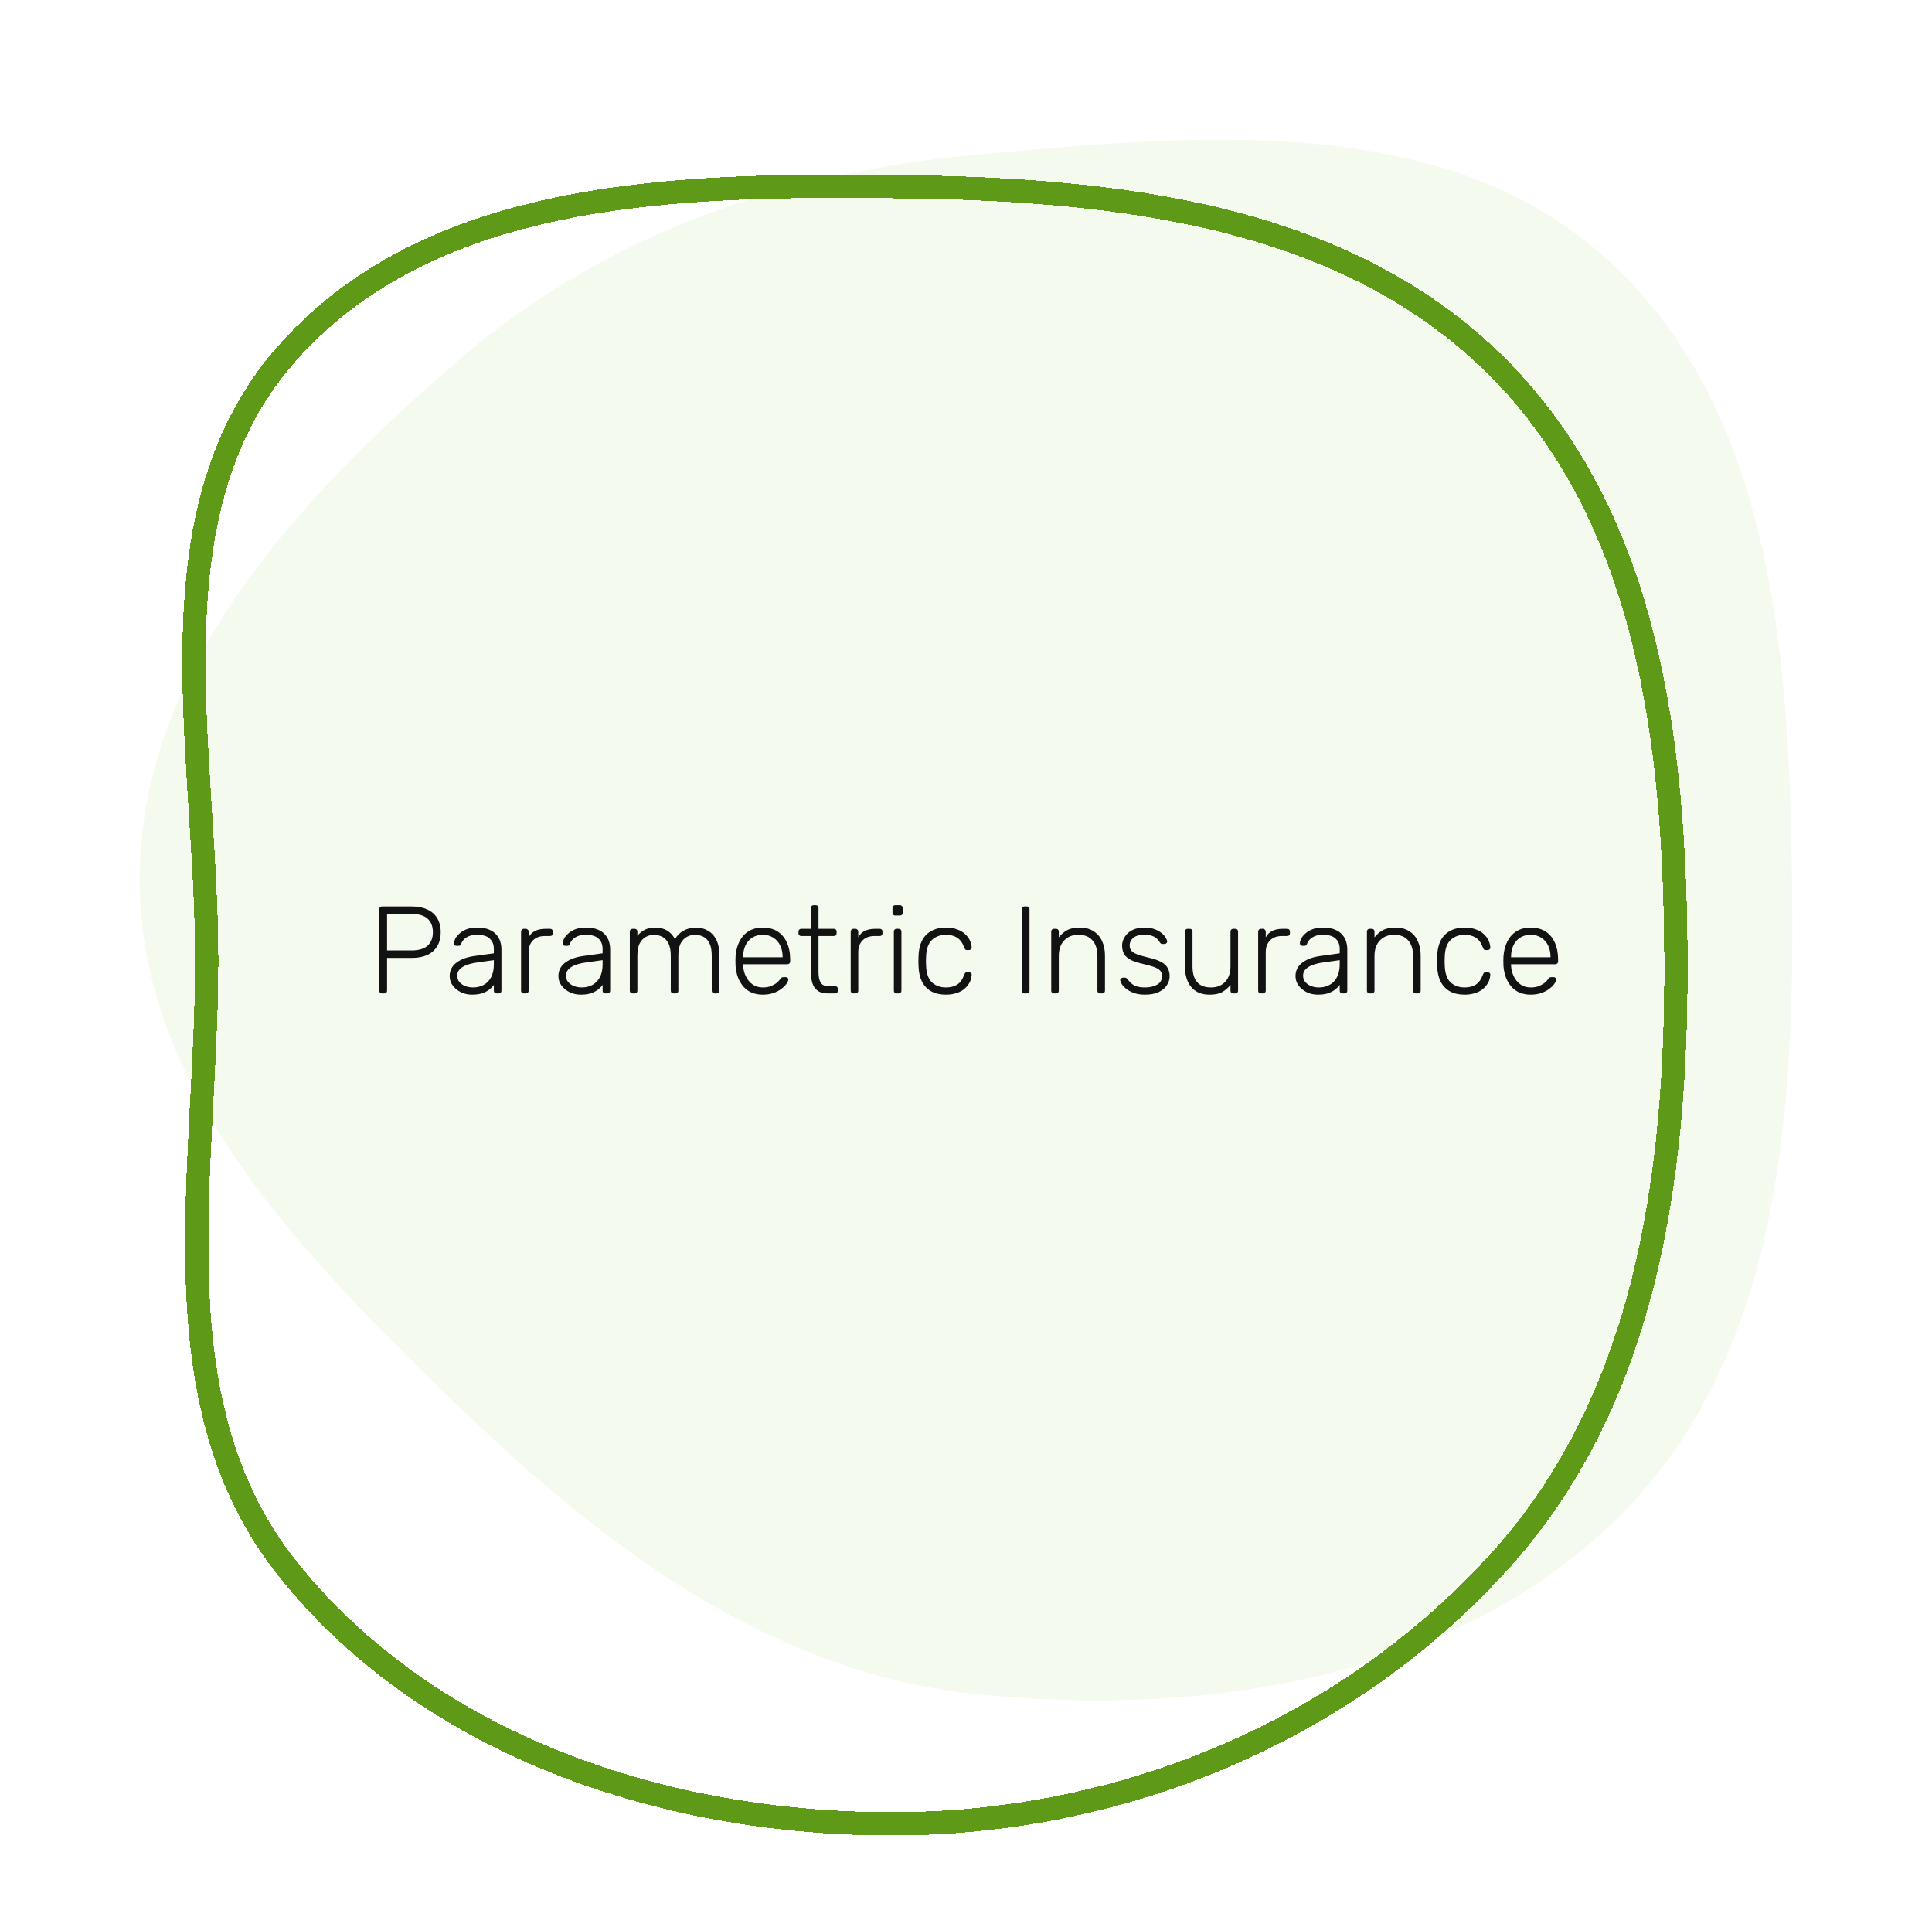 <svg width="249" height="247" viewBox="0 0 249 247" fill="none" xmlns="http://www.w3.org/2000/svg">
    <g filter="url(#filter0_d_133_1144)">
    <path fill-rule="evenodd" clip-rule="evenodd" d="M126.355 15.872C154.484 13.354 185.732 10.348 206.768 29.088C228.441 48.396 230.568 80.121 230.953 109.055C231.344 138.501 229.733 170.214 208.923 191.165C188.029 212.198 155.946 217.221 126.355 214.354C99.521 211.754 77.732 195.324 58.449 176.584C38.86 157.548 17.844 136.292 18.001 109.055C18.157 81.909 38.576 60.053 59.224 42.296C78.148 26.022 101.437 18.102 126.355 15.872Z" fill="#F5FAEF"/>
    </g>
    <g filter="url(#filter1_d_133_1144)">
    <path fill-rule="evenodd" clip-rule="evenodd" d="M115.977 20.055C143.817 20.39 173.216 23.576 192.89 43.189C212.556 62.794 215.891 92.058 215.998 119.765C216.106 147.61 212.141 176.187 193.485 196.933C173.903 218.71 145.335 230.749 115.977 230.995C86.38 231.244 55.634 221.262 37.15 198.246C19.94 176.818 26.638 147.201 26.644 119.765C26.65 92.339 18.848 61.785 37.185 41.318C56.016 20.3 87.691 19.715 115.977 20.055Z" stroke="#5E9918" stroke-width="3" shape-rendering="crispEdges"/>
    </g>
    <path d="M49.231 128C49.124 128 49.039 127.968 48.975 127.904C48.911 127.84 48.879 127.755 48.879 127.648V117.168C48.879 117.051 48.911 116.96 48.975 116.896C49.039 116.832 49.124 116.8 49.231 116.8H53.119C53.866 116.8 54.511 116.928 55.055 117.184C55.61 117.429 56.036 117.797 56.335 118.288C56.644 118.779 56.799 119.387 56.799 120.112C56.799 120.837 56.644 121.445 56.335 121.936C56.036 122.427 55.61 122.8 55.055 123.056C54.511 123.301 53.866 123.424 53.119 123.424H49.887V127.648C49.887 127.755 49.855 127.84 49.791 127.904C49.727 127.968 49.636 128 49.519 128H49.231ZM49.887 122.464H53.039C53.967 122.464 54.655 122.261 55.103 121.856C55.562 121.451 55.791 120.869 55.791 120.112C55.791 119.355 55.562 118.773 55.103 118.368C54.655 117.963 53.967 117.76 53.039 117.76H49.887V122.464ZM60.817 128.16C60.305 128.16 59.831 128.053 59.393 127.84C58.967 127.627 58.62 127.344 58.353 126.992C58.087 126.629 57.953 126.224 57.953 125.776C57.953 125.051 58.247 124.469 58.833 124.032C59.42 123.595 60.183 123.312 61.121 123.184L63.649 122.832V122.272C63.649 121.707 63.473 121.264 63.121 120.944C62.78 120.613 62.231 120.448 61.473 120.448C60.919 120.448 60.471 120.56 60.129 120.784C59.788 120.997 59.553 121.28 59.425 121.632C59.372 121.792 59.271 121.872 59.121 121.872H58.865C58.737 121.872 58.647 121.84 58.593 121.776C58.54 121.701 58.513 121.616 58.513 121.52C58.513 121.371 58.567 121.184 58.673 120.96C58.791 120.736 58.967 120.517 59.201 120.304C59.436 120.08 59.74 119.893 60.113 119.744C60.487 119.595 60.94 119.52 61.473 119.52C62.103 119.52 62.62 119.605 63.025 119.776C63.441 119.947 63.761 120.171 63.985 120.448C64.22 120.715 64.385 121.013 64.481 121.344C64.577 121.675 64.625 122 64.625 122.32V127.648C64.625 127.755 64.593 127.84 64.529 127.904C64.465 127.968 64.38 128 64.273 128H64.001C63.895 128 63.809 127.968 63.745 127.904C63.681 127.84 63.649 127.755 63.649 127.648V126.896C63.521 127.088 63.34 127.28 63.105 127.472C62.871 127.664 62.567 127.829 62.193 127.968C61.831 128.096 61.372 128.16 60.817 128.16ZM60.977 127.232C61.468 127.232 61.916 127.125 62.321 126.912C62.727 126.699 63.047 126.373 63.281 125.936C63.527 125.488 63.649 124.928 63.649 124.256V123.712L61.585 124C60.711 124.117 60.049 124.32 59.601 124.608C59.153 124.896 58.929 125.259 58.929 125.696C58.929 126.048 59.031 126.336 59.233 126.56C59.436 126.784 59.692 126.955 60.001 127.072C60.321 127.179 60.647 127.232 60.977 127.232ZM67.507 128C67.401 128 67.315 127.968 67.251 127.904C67.187 127.84 67.155 127.755 67.155 127.648V120.048C67.155 119.941 67.187 119.856 67.251 119.792C67.315 119.717 67.401 119.68 67.507 119.68H67.763C67.87 119.68 67.955 119.717 68.019 119.792C68.094 119.856 68.131 119.941 68.131 120.048V120.784C68.323 120.411 68.601 120.133 68.963 119.952C69.326 119.771 69.774 119.68 70.307 119.68H70.899C71.006 119.68 71.091 119.712 71.155 119.776C71.219 119.84 71.251 119.925 71.251 120.032V120.256C71.251 120.363 71.219 120.448 71.155 120.512C71.091 120.576 71.006 120.608 70.899 120.608H70.211C69.571 120.608 69.065 120.795 68.691 121.168C68.318 121.541 68.131 122.048 68.131 122.688V127.648C68.131 127.755 68.094 127.84 68.019 127.904C67.955 127.968 67.87 128 67.763 128H67.507ZM74.833 128.16C74.321 128.16 73.846 128.053 73.409 127.84C72.982 127.627 72.635 127.344 72.369 126.992C72.102 126.629 71.969 126.224 71.969 125.776C71.969 125.051 72.262 124.469 72.849 124.032C73.436 123.595 74.198 123.312 75.137 123.184L77.665 122.832V122.272C77.665 121.707 77.489 121.264 77.137 120.944C76.796 120.613 76.246 120.448 75.489 120.448C74.934 120.448 74.486 120.56 74.145 120.784C73.803 120.997 73.569 121.28 73.441 121.632C73.388 121.792 73.286 121.872 73.137 121.872H72.881C72.753 121.872 72.662 121.84 72.609 121.776C72.555 121.701 72.529 121.616 72.529 121.52C72.529 121.371 72.582 121.184 72.689 120.96C72.806 120.736 72.982 120.517 73.217 120.304C73.451 120.08 73.755 119.893 74.129 119.744C74.502 119.595 74.956 119.52 75.489 119.52C76.118 119.52 76.635 119.605 77.041 119.776C77.457 119.947 77.777 120.171 78.001 120.448C78.236 120.715 78.401 121.013 78.497 121.344C78.593 121.675 78.641 122 78.641 122.32V127.648C78.641 127.755 78.609 127.84 78.545 127.904C78.481 127.968 78.395 128 78.289 128H78.017C77.91 128 77.825 127.968 77.761 127.904C77.697 127.84 77.665 127.755 77.665 127.648V126.896C77.537 127.088 77.356 127.28 77.121 127.472C76.886 127.664 76.582 127.829 76.209 127.968C75.846 128.096 75.388 128.16 74.833 128.16ZM74.993 127.232C75.484 127.232 75.931 127.125 76.337 126.912C76.742 126.699 77.062 126.373 77.297 125.936C77.542 125.488 77.665 124.928 77.665 124.256V123.712L75.601 124C74.726 124.117 74.065 124.32 73.617 124.608C73.169 124.896 72.945 125.259 72.945 125.696C72.945 126.048 73.046 126.336 73.249 126.56C73.451 126.784 73.707 126.955 74.017 127.072C74.337 127.179 74.662 127.232 74.993 127.232ZM81.523 128C81.416 128 81.331 127.968 81.267 127.904C81.203 127.84 81.171 127.755 81.171 127.648V120.032C81.171 119.925 81.203 119.84 81.267 119.776C81.331 119.712 81.416 119.68 81.523 119.68H81.795C81.902 119.68 81.987 119.712 82.051 119.776C82.115 119.84 82.147 119.925 82.147 120.032V120.592C82.414 120.251 82.728 119.989 83.091 119.808C83.464 119.616 83.912 119.52 84.435 119.52C85.63 119.52 86.483 120.021 86.995 121.024C87.24 120.565 87.598 120.203 88.067 119.936C88.547 119.659 89.096 119.52 89.715 119.52C90.28 119.52 90.787 119.653 91.235 119.92C91.694 120.176 92.051 120.56 92.307 121.072C92.574 121.584 92.707 122.224 92.707 122.992V127.648C92.707 127.755 92.675 127.84 92.611 127.904C92.547 127.968 92.462 128 92.355 128H92.083C91.976 128 91.891 127.968 91.827 127.904C91.763 127.84 91.731 127.755 91.731 127.648V123.152C91.731 122.448 91.63 121.904 91.427 121.52C91.224 121.125 90.958 120.848 90.627 120.688C90.296 120.528 89.939 120.448 89.555 120.448C89.235 120.448 88.91 120.528 88.579 120.688C88.248 120.848 87.971 121.125 87.747 121.52C87.534 121.904 87.427 122.448 87.427 123.152V127.648C87.427 127.755 87.395 127.84 87.331 127.904C87.267 127.968 87.182 128 87.075 128H86.803C86.696 128 86.611 127.968 86.547 127.904C86.483 127.84 86.451 127.755 86.451 127.648V123.152C86.451 122.448 86.344 121.904 86.131 121.52C85.918 121.125 85.646 120.848 85.315 120.688C84.984 120.528 84.638 120.448 84.275 120.448C83.955 120.448 83.63 120.528 83.299 120.688C82.968 120.848 82.691 121.125 82.467 121.52C82.254 121.904 82.147 122.443 82.147 123.136V127.648C82.147 127.755 82.115 127.84 82.051 127.904C81.987 127.968 81.902 128 81.795 128H81.523ZM98.306 128.16C97.271 128.16 96.45 127.824 95.842 127.152C95.234 126.469 94.887 125.579 94.802 124.48C94.791 124.32 94.786 124.107 94.786 123.84C94.786 123.573 94.791 123.36 94.802 123.2C94.855 122.475 95.026 121.835 95.314 121.28C95.602 120.725 95.996 120.293 96.498 119.984C97.01 119.675 97.612 119.52 98.306 119.52C99.052 119.52 99.687 119.685 100.21 120.016C100.733 120.347 101.133 120.821 101.41 121.44C101.698 122.059 101.842 122.795 101.842 123.648V123.888C101.842 123.995 101.805 124.08 101.73 124.144C101.666 124.208 101.581 124.24 101.474 124.24H95.778C95.778 124.24 95.778 124.261 95.778 124.304C95.778 124.347 95.778 124.379 95.778 124.4C95.799 124.88 95.911 125.339 96.114 125.776C96.317 126.203 96.605 126.555 96.978 126.832C97.351 127.099 97.794 127.232 98.306 127.232C98.764 127.232 99.143 127.163 99.442 127.024C99.751 126.885 99.996 126.736 100.178 126.576C100.359 126.405 100.477 126.277 100.53 126.192C100.626 126.053 100.701 125.973 100.754 125.952C100.807 125.92 100.893 125.904 101.01 125.904H101.266C101.362 125.904 101.442 125.936 101.506 126C101.581 126.053 101.613 126.128 101.602 126.224C101.591 126.373 101.506 126.56 101.346 126.784C101.197 126.997 100.978 127.211 100.69 127.424C100.413 127.637 100.071 127.813 99.666 127.952C99.26 128.091 98.807 128.16 98.306 128.16ZM95.778 123.344H100.866V123.28C100.866 122.747 100.765 122.267 100.562 121.84C100.359 121.413 100.066 121.077 99.682 120.832C99.298 120.576 98.839 120.448 98.306 120.448C97.772 120.448 97.314 120.576 96.93 120.832C96.556 121.077 96.269 121.413 96.066 121.84C95.874 122.267 95.778 122.747 95.778 123.28V123.344ZM106.69 128C106.135 128 105.698 127.883 105.378 127.648C105.058 127.413 104.834 127.093 104.706 126.688C104.578 126.283 104.514 125.829 104.514 125.328V120.608H103.266C103.159 120.608 103.074 120.576 103.01 120.512C102.946 120.448 102.914 120.363 102.914 120.256V120.032C102.914 119.925 102.946 119.84 103.01 119.776C103.074 119.712 103.159 119.68 103.266 119.68H104.514V116.992C104.514 116.885 104.546 116.8 104.61 116.736C104.674 116.672 104.759 116.64 104.866 116.64H105.138C105.244 116.64 105.33 116.672 105.394 116.736C105.458 116.8 105.49 116.885 105.49 116.992V119.68H107.474C107.58 119.68 107.666 119.712 107.73 119.776C107.794 119.84 107.826 119.925 107.826 120.032V120.256C107.826 120.363 107.794 120.448 107.73 120.512C107.666 120.576 107.58 120.608 107.474 120.608H105.49V125.264C105.49 125.829 105.58 126.272 105.762 126.592C105.954 126.912 106.29 127.072 106.77 127.072H107.634C107.74 127.072 107.826 127.104 107.89 127.168C107.954 127.232 107.986 127.317 107.986 127.424V127.648C107.986 127.755 107.954 127.84 107.89 127.904C107.826 127.968 107.74 128 107.634 128H106.69ZM109.992 128C109.885 128 109.8 127.968 109.736 127.904C109.672 127.84 109.64 127.755 109.64 127.648V120.048C109.64 119.941 109.672 119.856 109.736 119.792C109.8 119.717 109.885 119.68 109.992 119.68H110.248C110.354 119.68 110.44 119.717 110.504 119.792C110.578 119.856 110.616 119.941 110.616 120.048V120.784C110.808 120.411 111.085 120.133 111.448 119.952C111.81 119.771 112.258 119.68 112.792 119.68H113.384C113.49 119.68 113.576 119.712 113.64 119.776C113.704 119.84 113.736 119.925 113.736 120.032V120.256C113.736 120.363 113.704 120.448 113.64 120.512C113.576 120.576 113.49 120.608 113.384 120.608H112.696C112.056 120.608 111.549 120.795 111.176 121.168C110.802 121.541 110.616 122.048 110.616 122.688V127.648C110.616 127.755 110.578 127.84 110.504 127.904C110.44 127.968 110.354 128 110.248 128H109.992ZM115.554 128C115.448 128 115.362 127.968 115.298 127.904C115.234 127.84 115.202 127.755 115.202 127.648V120.032C115.202 119.925 115.234 119.84 115.298 119.776C115.362 119.712 115.448 119.68 115.554 119.68H115.826C115.933 119.68 116.018 119.712 116.082 119.776C116.146 119.84 116.178 119.925 116.178 120.032V127.648C116.178 127.755 116.146 127.84 116.082 127.904C116.018 127.968 115.933 128 115.826 128H115.554ZM115.378 117.968C115.272 117.968 115.186 117.936 115.122 117.872C115.058 117.808 115.026 117.723 115.026 117.616V117.008C115.026 116.901 115.058 116.816 115.122 116.752C115.186 116.677 115.272 116.64 115.378 116.64H115.986C116.093 116.64 116.178 116.677 116.242 116.752C116.317 116.816 116.354 116.901 116.354 117.008V117.616C116.354 117.723 116.317 117.808 116.242 117.872C116.178 117.936 116.093 117.968 115.986 117.968H115.378ZM121.917 128.16C121.17 128.16 120.535 128.016 120.013 127.728C119.49 127.429 119.09 127.003 118.813 126.448C118.546 125.893 118.402 125.237 118.381 124.48C118.37 124.32 118.365 124.107 118.365 123.84C118.365 123.573 118.37 123.36 118.381 123.2C118.402 122.432 118.546 121.776 118.813 121.232C119.09 120.677 119.49 120.256 120.013 119.968C120.535 119.669 121.17 119.52 121.917 119.52C122.482 119.52 122.967 119.6 123.373 119.76C123.789 119.909 124.13 120.112 124.397 120.368C124.663 120.613 124.866 120.885 125.005 121.184C125.143 121.483 125.218 121.776 125.229 122.064C125.239 122.171 125.207 122.256 125.133 122.32C125.058 122.384 124.973 122.416 124.877 122.416H124.653C124.546 122.416 124.466 122.395 124.413 122.352C124.37 122.299 124.322 122.208 124.269 122.08C124.045 121.472 123.735 121.051 123.341 120.816C122.957 120.571 122.482 120.448 121.917 120.448C121.191 120.448 120.589 120.672 120.109 121.12C119.639 121.557 119.389 122.277 119.357 123.28C119.335 123.653 119.335 124.027 119.357 124.4C119.389 125.403 119.639 126.128 120.109 126.576C120.589 127.013 121.191 127.232 121.917 127.232C122.482 127.232 122.957 127.115 123.341 126.88C123.735 126.635 124.045 126.208 124.269 125.6C124.322 125.472 124.37 125.387 124.413 125.344C124.466 125.291 124.546 125.264 124.653 125.264H124.877C124.973 125.264 125.058 125.296 125.133 125.36C125.207 125.424 125.239 125.509 125.229 125.616C125.218 125.851 125.17 126.085 125.085 126.32C124.999 126.555 124.866 126.784 124.685 127.008C124.514 127.232 124.301 127.429 124.045 127.6C123.789 127.771 123.479 127.904 123.117 128C122.765 128.107 122.365 128.16 121.917 128.16ZM132.028 128C131.921 128 131.836 127.968 131.772 127.904C131.708 127.84 131.676 127.755 131.676 127.648V117.152C131.676 117.045 131.708 116.96 131.772 116.896C131.836 116.832 131.921 116.8 132.028 116.8H132.332C132.439 116.8 132.524 116.832 132.588 116.896C132.652 116.96 132.684 117.045 132.684 117.152V127.648C132.684 127.755 132.652 127.84 132.588 127.904C132.524 127.968 132.439 128 132.332 128H132.028ZM135.836 128C135.729 128 135.644 127.968 135.58 127.904C135.516 127.84 135.484 127.755 135.484 127.648V120.032C135.484 119.925 135.516 119.84 135.58 119.776C135.644 119.712 135.729 119.68 135.836 119.68H136.108C136.214 119.68 136.3 119.712 136.364 119.776C136.428 119.84 136.46 119.925 136.46 120.032V120.784C136.748 120.411 137.094 120.107 137.5 119.872C137.916 119.637 138.465 119.52 139.148 119.52C139.873 119.52 140.476 119.68 140.956 120C141.446 120.309 141.809 120.736 142.044 121.28C142.289 121.813 142.411 122.421 142.411 123.104V127.648C142.411 127.755 142.38 127.84 142.316 127.904C142.252 127.968 142.166 128 142.06 128H141.788C141.681 128 141.596 127.968 141.532 127.904C141.468 127.84 141.436 127.755 141.436 127.648V123.184C141.436 122.331 141.228 121.664 140.812 121.184C140.396 120.693 139.788 120.448 138.988 120.448C138.23 120.448 137.617 120.693 137.148 121.184C136.689 121.664 136.46 122.331 136.46 123.184V127.648C136.46 127.755 136.428 127.84 136.364 127.904C136.3 127.968 136.214 128 136.108 128H135.836ZM147.561 128.16C147.006 128.16 146.526 128.085 146.121 127.936C145.726 127.787 145.401 127.611 145.145 127.408C144.889 127.195 144.697 126.987 144.569 126.784C144.452 126.581 144.388 126.427 144.377 126.32C144.366 126.203 144.404 126.117 144.489 126.064C144.574 126 144.654 125.968 144.729 125.968H144.969C145.033 125.968 145.086 125.979 145.129 126C145.182 126.021 145.246 126.08 145.321 126.176C145.46 126.357 145.62 126.533 145.801 126.704C145.982 126.864 146.212 126.992 146.489 127.088C146.777 127.184 147.134 127.232 147.561 127.232C148.201 127.232 148.729 127.109 149.145 126.864C149.561 126.619 149.769 126.256 149.769 125.776C149.769 125.477 149.684 125.237 149.513 125.056C149.353 124.875 149.076 124.715 148.681 124.576C148.286 124.437 147.753 124.293 147.081 124.144C146.409 123.984 145.892 123.792 145.529 123.568C145.177 123.344 144.937 123.088 144.809 122.8C144.681 122.501 144.617 122.181 144.617 121.84C144.617 121.467 144.724 121.104 144.937 120.752C145.15 120.389 145.465 120.096 145.881 119.872C146.308 119.637 146.841 119.52 147.481 119.52C148.004 119.52 148.446 119.589 148.809 119.728C149.182 119.867 149.486 120.037 149.721 120.24C149.956 120.432 150.126 120.624 150.233 120.816C150.35 121.008 150.414 121.163 150.425 121.28C150.436 121.387 150.404 121.472 150.329 121.536C150.254 121.6 150.169 121.632 150.073 121.632H149.833C149.748 121.632 149.678 121.616 149.625 121.584C149.572 121.541 149.524 121.488 149.481 121.424C149.374 121.253 149.246 121.093 149.097 120.944C148.948 120.795 148.745 120.677 148.489 120.592C148.244 120.496 147.908 120.448 147.481 120.448C146.841 120.448 146.366 120.581 146.057 120.848C145.748 121.104 145.593 121.435 145.593 121.84C145.593 122.075 145.657 122.283 145.785 122.464C145.913 122.635 146.153 122.795 146.505 122.944C146.857 123.083 147.369 123.232 148.041 123.392C148.724 123.541 149.262 123.728 149.657 123.952C150.052 124.165 150.329 124.421 150.489 124.72C150.66 125.019 150.745 125.371 150.745 125.776C150.745 126.203 150.622 126.597 150.377 126.96C150.142 127.323 149.785 127.616 149.305 127.84C148.836 128.053 148.254 128.16 147.561 128.16ZM155.916 128.16C155.191 128.16 154.588 128.005 154.108 127.696C153.639 127.376 153.287 126.944 153.052 126.4C152.828 125.856 152.716 125.248 152.716 124.576V120.032C152.716 119.925 152.748 119.84 152.812 119.776C152.876 119.712 152.961 119.68 153.068 119.68H153.34C153.447 119.68 153.532 119.712 153.596 119.776C153.66 119.84 153.692 119.925 153.692 120.032V124.496C153.692 126.32 154.487 127.232 156.076 127.232C156.833 127.232 157.441 126.992 157.9 126.512C158.359 126.021 158.588 125.349 158.588 124.496V120.032C158.588 119.925 158.62 119.84 158.684 119.776C158.748 119.712 158.833 119.68 158.94 119.68H159.212C159.319 119.68 159.404 119.712 159.468 119.776C159.532 119.84 159.564 119.925 159.564 120.032V127.648C159.564 127.755 159.532 127.84 159.468 127.904C159.404 127.968 159.319 128 159.212 128H158.94C158.833 128 158.748 127.968 158.684 127.904C158.62 127.84 158.588 127.755 158.588 127.648V126.896C158.3 127.269 157.953 127.573 157.548 127.808C157.153 128.043 156.609 128.16 155.916 128.16ZM162.507 128C162.401 128 162.315 127.968 162.251 127.904C162.187 127.84 162.155 127.755 162.155 127.648V120.048C162.155 119.941 162.187 119.856 162.251 119.792C162.315 119.717 162.401 119.68 162.507 119.68H162.763C162.87 119.68 162.955 119.717 163.019 119.792C163.094 119.856 163.131 119.941 163.131 120.048V120.784C163.323 120.411 163.601 120.133 163.963 119.952C164.326 119.771 164.774 119.68 165.307 119.68H165.899C166.006 119.68 166.091 119.712 166.155 119.776C166.219 119.84 166.251 119.925 166.251 120.032V120.256C166.251 120.363 166.219 120.448 166.155 120.512C166.091 120.576 166.006 120.608 165.899 120.608H165.211C164.571 120.608 164.065 120.795 163.691 121.168C163.318 121.541 163.131 122.048 163.131 122.688V127.648C163.131 127.755 163.094 127.84 163.019 127.904C162.955 127.968 162.87 128 162.763 128H162.507ZM169.833 128.16C169.321 128.16 168.846 128.053 168.409 127.84C167.982 127.627 167.636 127.344 167.369 126.992C167.102 126.629 166.969 126.224 166.969 125.776C166.969 125.051 167.262 124.469 167.849 124.032C168.436 123.595 169.198 123.312 170.137 123.184L172.665 122.832V122.272C172.665 121.707 172.489 121.264 172.137 120.944C171.796 120.613 171.246 120.448 170.489 120.448C169.934 120.448 169.486 120.56 169.145 120.784C168.804 120.997 168.569 121.28 168.441 121.632C168.388 121.792 168.286 121.872 168.137 121.872H167.881C167.753 121.872 167.662 121.84 167.609 121.776C167.556 121.701 167.529 121.616 167.529 121.52C167.529 121.371 167.582 121.184 167.689 120.96C167.806 120.736 167.982 120.517 168.217 120.304C168.452 120.08 168.756 119.893 169.129 119.744C169.502 119.595 169.956 119.52 170.489 119.52C171.118 119.52 171.636 119.605 172.041 119.776C172.457 119.947 172.777 120.171 173.001 120.448C173.236 120.715 173.401 121.013 173.497 121.344C173.593 121.675 173.641 122 173.641 122.32V127.648C173.641 127.755 173.609 127.84 173.545 127.904C173.481 127.968 173.396 128 173.289 128H173.017C172.91 128 172.825 127.968 172.761 127.904C172.697 127.84 172.665 127.755 172.665 127.648V126.896C172.537 127.088 172.356 127.28 172.121 127.472C171.886 127.664 171.582 127.829 171.209 127.968C170.846 128.096 170.388 128.16 169.833 128.16ZM169.993 127.232C170.484 127.232 170.932 127.125 171.337 126.912C171.742 126.699 172.062 126.373 172.297 125.936C172.542 125.488 172.665 124.928 172.665 124.256V123.712L170.601 124C169.726 124.117 169.065 124.32 168.617 124.608C168.169 124.896 167.945 125.259 167.945 125.696C167.945 126.048 168.046 126.336 168.249 126.56C168.452 126.784 168.708 126.955 169.017 127.072C169.337 127.179 169.662 127.232 169.993 127.232ZM176.523 128C176.416 128 176.331 127.968 176.267 127.904C176.203 127.84 176.171 127.755 176.171 127.648V120.032C176.171 119.925 176.203 119.84 176.267 119.776C176.331 119.712 176.416 119.68 176.523 119.68H176.795C176.902 119.68 176.987 119.712 177.051 119.776C177.115 119.84 177.147 119.925 177.147 120.032V120.784C177.435 120.411 177.782 120.107 178.187 119.872C178.603 119.637 179.152 119.52 179.835 119.52C180.56 119.52 181.163 119.68 181.643 120C182.134 120.309 182.496 120.736 182.731 121.28C182.976 121.813 183.099 122.421 183.099 123.104V127.648C183.099 127.755 183.067 127.84 183.003 127.904C182.939 127.968 182.854 128 182.747 128H182.475C182.368 128 182.283 127.968 182.219 127.904C182.155 127.84 182.123 127.755 182.123 127.648V123.184C182.123 122.331 181.915 121.664 181.499 121.184C181.083 120.693 180.475 120.448 179.675 120.448C178.918 120.448 178.304 120.693 177.835 121.184C177.376 121.664 177.147 122.331 177.147 123.184V127.648C177.147 127.755 177.115 127.84 177.051 127.904C176.987 127.968 176.902 128 176.795 128H176.523ZM188.761 128.16C188.014 128.16 187.379 128.016 186.857 127.728C186.334 127.429 185.934 127.003 185.657 126.448C185.39 125.893 185.246 125.237 185.225 124.48C185.214 124.32 185.209 124.107 185.209 123.84C185.209 123.573 185.214 123.36 185.225 123.2C185.246 122.432 185.39 121.776 185.657 121.232C185.934 120.677 186.334 120.256 186.857 119.968C187.379 119.669 188.014 119.52 188.761 119.52C189.326 119.52 189.811 119.6 190.217 119.76C190.633 119.909 190.974 120.112 191.241 120.368C191.507 120.613 191.71 120.885 191.849 121.184C191.987 121.483 192.062 121.776 192.073 122.064C192.083 122.171 192.051 122.256 191.977 122.32C191.902 122.384 191.817 122.416 191.721 122.416H191.497C191.39 122.416 191.31 122.395 191.257 122.352C191.214 122.299 191.166 122.208 191.113 122.08C190.889 121.472 190.579 121.051 190.185 120.816C189.801 120.571 189.326 120.448 188.761 120.448C188.035 120.448 187.433 120.672 186.953 121.12C186.483 121.557 186.233 122.277 186.201 123.28C186.179 123.653 186.179 124.027 186.201 124.4C186.233 125.403 186.483 126.128 186.953 126.576C187.433 127.013 188.035 127.232 188.761 127.232C189.326 127.232 189.801 127.115 190.185 126.88C190.579 126.635 190.889 126.208 191.113 125.6C191.166 125.472 191.214 125.387 191.257 125.344C191.31 125.291 191.39 125.264 191.497 125.264H191.721C191.817 125.264 191.902 125.296 191.977 125.36C192.051 125.424 192.083 125.509 192.073 125.616C192.062 125.851 192.014 126.085 191.929 126.32C191.843 126.555 191.71 126.784 191.529 127.008C191.358 127.232 191.145 127.429 190.889 127.6C190.633 127.771 190.323 127.904 189.961 128C189.609 128.107 189.209 128.16 188.761 128.16ZM197.275 128.16C196.24 128.16 195.419 127.824 194.811 127.152C194.203 126.469 193.856 125.579 193.771 124.48C193.76 124.32 193.755 124.107 193.755 123.84C193.755 123.573 193.76 123.36 193.771 123.2C193.824 122.475 193.995 121.835 194.283 121.28C194.571 120.725 194.965 120.293 195.467 119.984C195.979 119.675 196.581 119.52 197.275 119.52C198.021 119.52 198.656 119.685 199.179 120.016C199.701 120.347 200.101 120.821 200.379 121.44C200.667 122.059 200.811 122.795 200.811 123.648V123.888C200.811 123.995 200.773 124.08 200.699 124.144C200.635 124.208 200.549 124.24 200.443 124.24H194.747C194.747 124.24 194.747 124.261 194.747 124.304C194.747 124.347 194.747 124.379 194.747 124.4C194.768 124.88 194.88 125.339 195.083 125.776C195.285 126.203 195.573 126.555 195.947 126.832C196.32 127.099 196.763 127.232 197.275 127.232C197.733 127.232 198.112 127.163 198.411 127.024C198.72 126.885 198.965 126.736 199.147 126.576C199.328 126.405 199.445 126.277 199.499 126.192C199.595 126.053 199.669 125.973 199.723 125.952C199.776 125.92 199.861 125.904 199.979 125.904H200.235C200.331 125.904 200.411 125.936 200.475 126C200.549 126.053 200.581 126.128 200.571 126.224C200.56 126.373 200.475 126.56 200.315 126.784C200.165 126.997 199.947 127.211 199.659 127.424C199.381 127.637 199.04 127.813 198.635 127.952C198.229 128.091 197.776 128.16 197.275 128.16ZM194.747 123.344H199.835V123.28C199.835 122.747 199.733 122.267 199.531 121.84C199.328 121.413 199.035 121.077 198.651 120.832C198.267 120.576 197.808 120.448 197.275 120.448C196.741 120.448 196.283 120.576 195.899 120.832C195.525 121.077 195.237 121.413 195.035 121.84C194.843 122.267 194.747 122.747 194.747 123.28V123.344Z" fill="#121212"/>
    <defs>
    <filter id="filter0_d_133_1144" x="0" y="0" width="249" height="237.093" filterUnits="userSpaceOnUse" color-interpolation-filters="sRGB">
    <feFlood flood-opacity="0" result="BackgroundImageFix"/>
    <feColorMatrix in="SourceAlpha" type="matrix" values="0 0 0 0 0 0 0 0 0 0 0 0 0 0 0 0 0 0 127 0" result="hardAlpha"/>
    <feOffset dy="4"/>
    <feGaussianBlur stdDeviation="9"/>
    <feComposite in2="hardAlpha" operator="out"/>
    <feColorMatrix type="matrix" values="0 0 0 0 1 0 0 0 0 1 0 0 0 0 1 0 0 0 1 0"/>
    <feBlend mode="normal" in2="BackgroundImageFix" result="effect1_dropShadow_133_1144"/>
    <feBlend mode="normal" in="SourceGraphic" in2="effect1_dropShadow_133_1144" result="shape"/>
    </filter>
    <filter id="filter1_d_133_1144" x="13.5" y="12.5" width="214" height="234" filterUnits="userSpaceOnUse" color-interpolation-filters="sRGB">
    <feFlood flood-opacity="0" result="BackgroundImageFix"/>
    <feColorMatrix in="SourceAlpha" type="matrix" values="0 0 0 0 0 0 0 0 0 0 0 0 0 0 0 0 0 0 127 0" result="hardAlpha"/>
    <feOffset dy="4"/>
    <feGaussianBlur stdDeviation="5"/>
    <feComposite in2="hardAlpha" operator="out"/>
    <feColorMatrix type="matrix" values="0 0 0 0 0 0 0 0 0 0 0 0 0 0 0 0 0 0 0.5 0"/>
    <feBlend mode="normal" in2="BackgroundImageFix" result="effect1_dropShadow_133_1144"/>
    <feBlend mode="normal" in="SourceGraphic" in2="effect1_dropShadow_133_1144" result="shape"/>
    </filter>
    </defs>
    </svg>
    